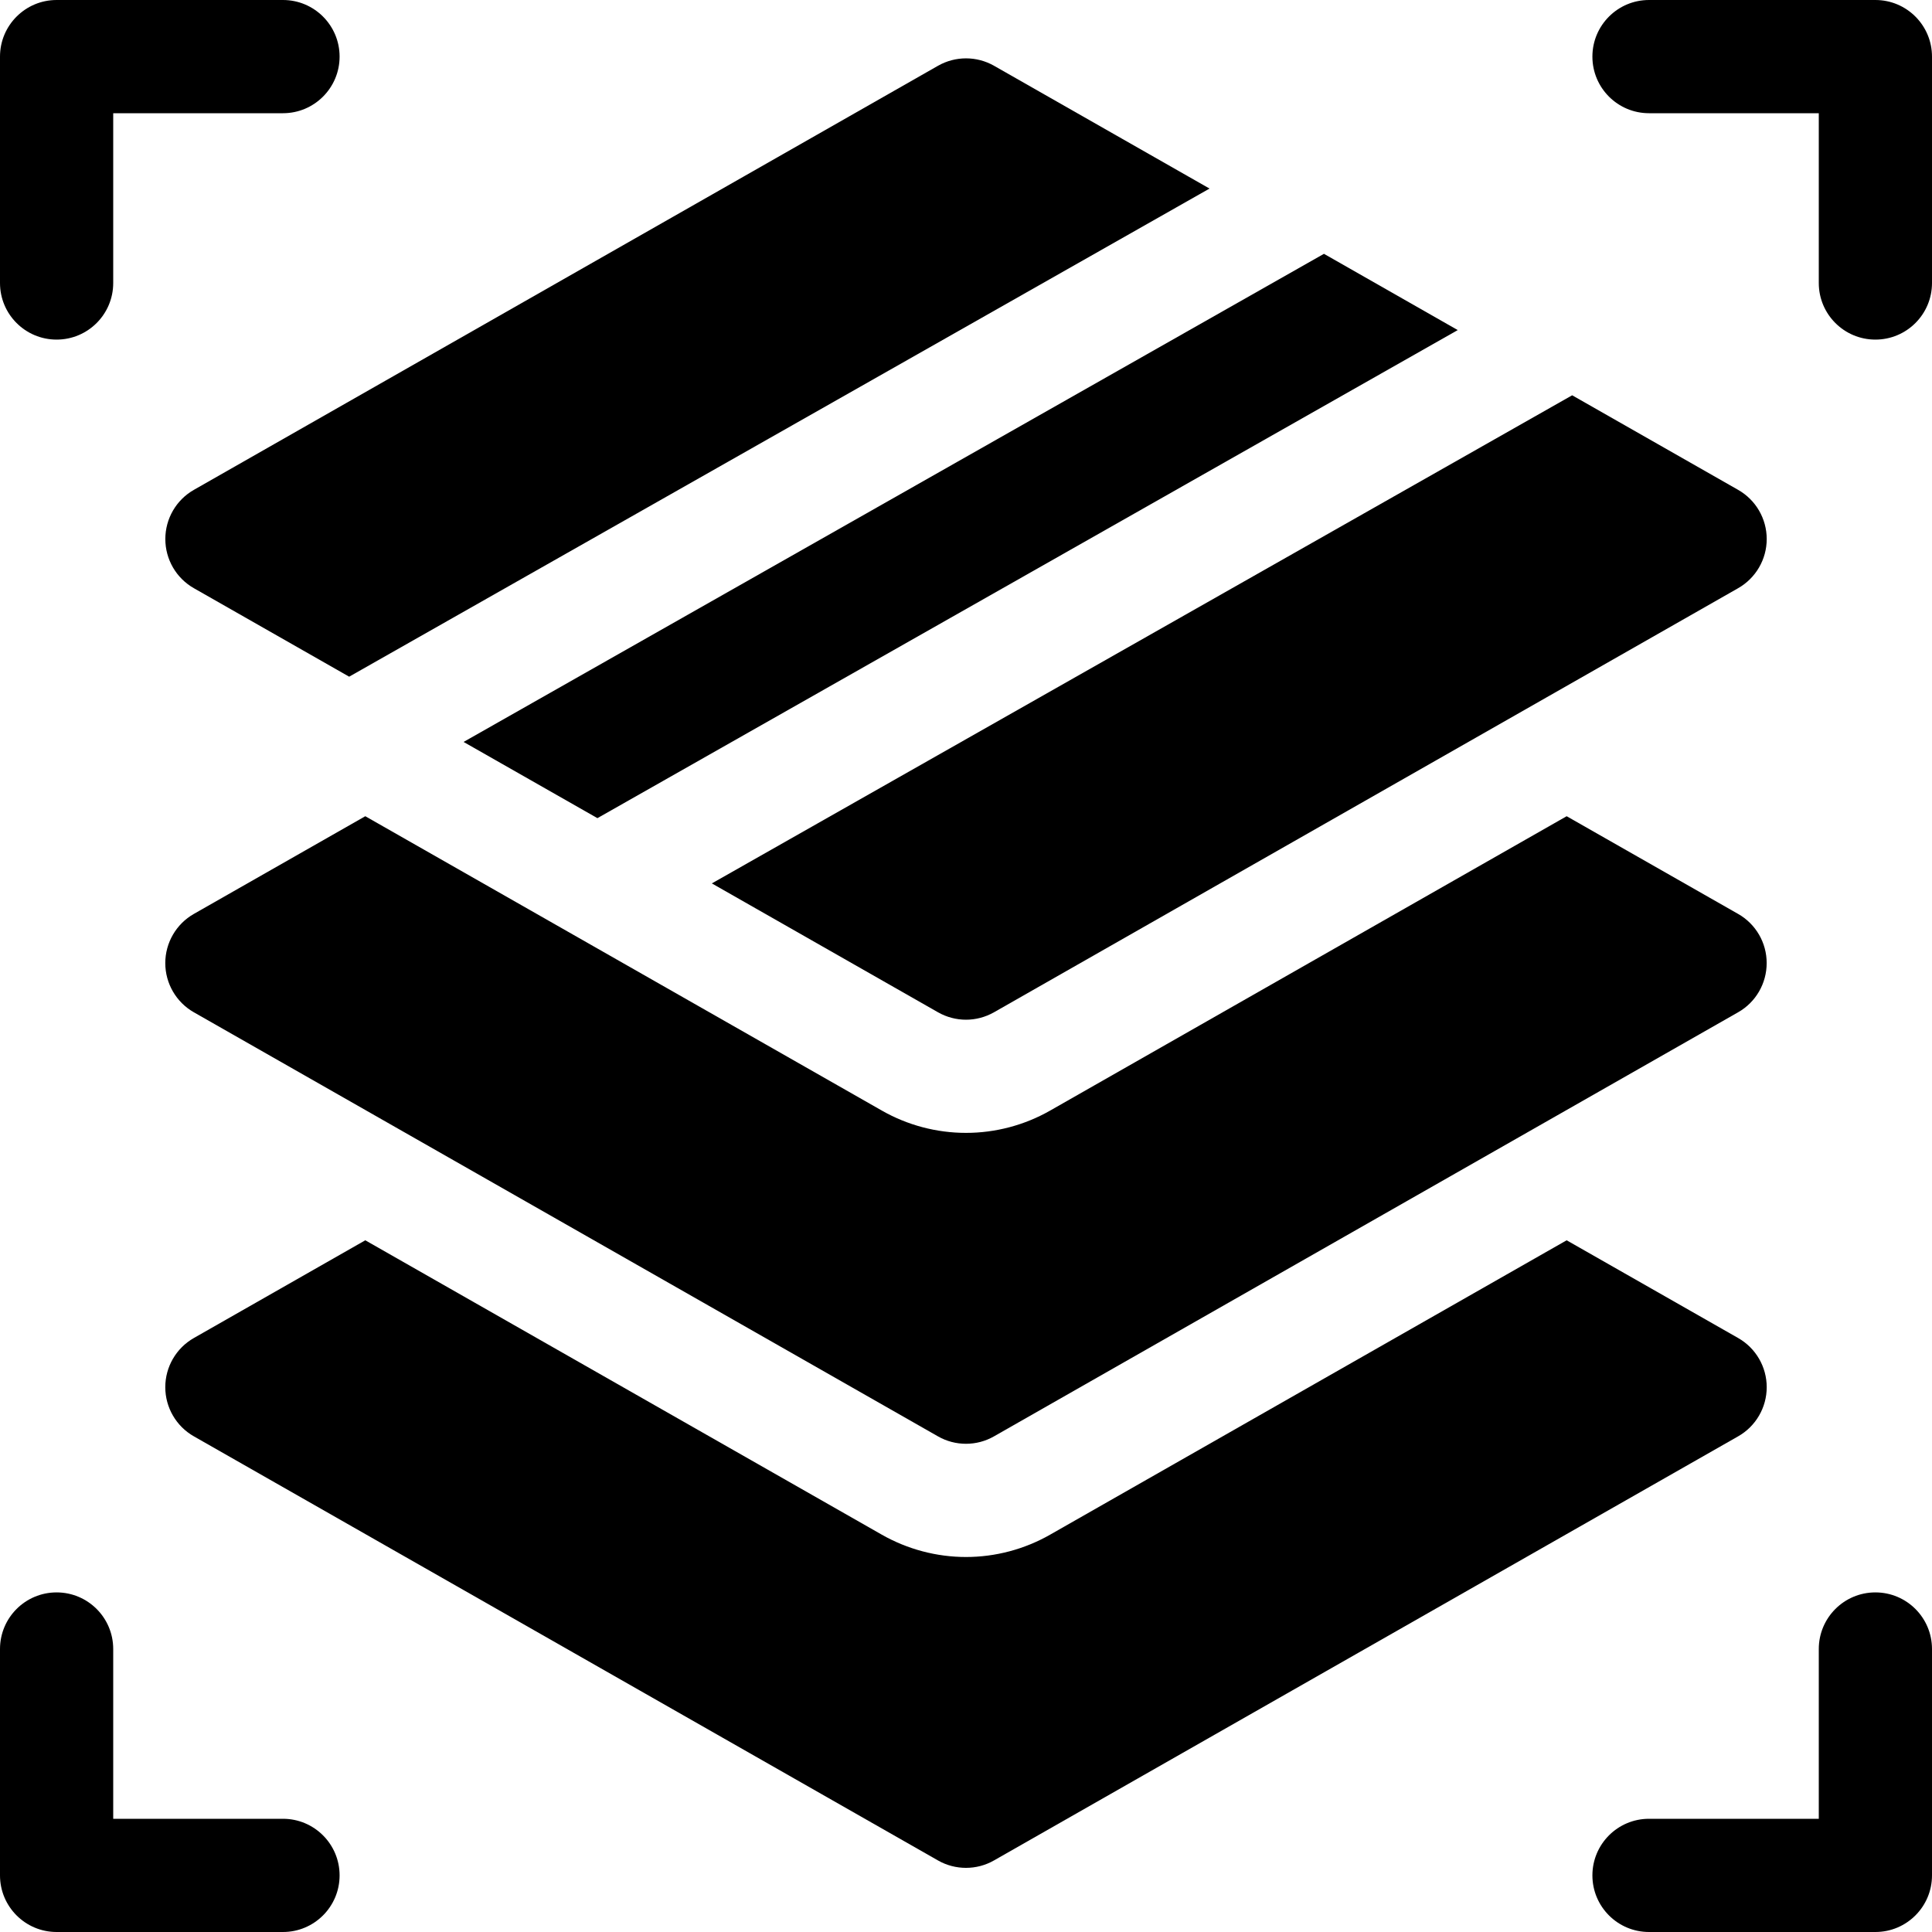 <svg width="40" height="40" viewBox="0 0 40 40" fill="none" xmlns="http://www.w3.org/2000/svg">
                    <path d="M1.172 7.031C1.819 7.031 2.344 6.507 2.344 5.859V2.344H5.859C6.506 2.344 7.031 1.819 7.031 1.172C7.031 0.525 6.506 0 5.859 0H1.172C0.525 0 0 0.525 0 1.172V5.859C0 6.507 0.525 7.031 1.172 7.031Z" fill="black" />
                    <path d="M5.859 37.656H2.344V34.141C2.344 33.493 1.819 32.969 1.172 32.969C0.525 32.969 0 33.493 0 34.141V38.828C0 39.475 0.525 40 1.172 40H5.859C6.506 40 7.031 39.475 7.031 38.828C7.031 38.181 6.506 37.656 5.859 37.656Z" fill="black" />
                    <path d="M38.828 32.969C38.181 32.969 37.656 33.493 37.656 34.141V37.656H34.141C33.493 37.656 32.969 38.181 32.969 38.828C32.969 39.475 33.493 40 34.141 40H38.828C39.475 40 40 39.475 40 38.828V34.141C40 33.493 39.475 32.969 38.828 32.969Z" fill="black" />
                    <path d="M38.828 0H34.141C33.493 0 32.969 0.525 32.969 1.172C32.969 1.819 33.493 2.344 34.141 2.344H37.656V5.859C37.656 6.507 38.181 7.031 38.828 7.031C39.475 7.031 40 6.507 40 5.859V1.172C40 0.525 39.475 0 38.828 0Z" fill="black" />
                    <path d="M12.369 16.939L30.181 6.834L27.411 5.255L9.598 15.361L12.369 16.939Z" fill="black" />
                    <path d="M3.423 11.16C3.423 11.581 3.648 11.97 4.014 12.178L7.229 14.01L25.042 3.904L20.581 1.362C20.221 1.157 19.78 1.157 19.42 1.362L4.014 10.142C3.648 10.35 3.423 10.739 3.423 11.16Z" fill="black" />
                    <path d="M35.986 10.142L32.55 8.184L14.738 18.29L19.42 20.958C19.599 21.06 19.8 21.112 20 21.112C20.2 21.112 20.4 21.06 20.58 20.958L35.986 12.178C36.352 11.969 36.578 11.581 36.578 11.16C36.578 10.739 36.352 10.35 35.986 10.142Z" fill="black" />
                    <path d="M35.986 18.922L32.436 16.899L21.741 22.994C21.211 23.296 20.609 23.455 20 23.455C19.39 23.455 18.789 23.296 18.259 22.994L7.563 16.899L4.013 18.922C3.648 19.13 3.422 19.519 3.422 19.94C3.422 20.361 3.648 20.75 4.013 20.958L19.419 29.738C19.599 29.841 19.799 29.892 20 29.892C20.2 29.892 20.4 29.841 20.58 29.738L35.986 20.958C36.352 20.75 36.577 20.361 36.577 19.94C36.578 19.519 36.352 19.13 35.986 18.922Z" fill="black" />
                    <path d="M36.578 28.72C36.578 28.299 36.352 27.91 35.986 27.702L32.436 25.679L21.741 31.774C21.211 32.076 20.609 32.236 20 32.236C19.391 32.236 18.789 32.076 18.259 31.775L7.563 25.679L4.014 27.702C3.648 27.91 3.422 28.299 3.422 28.72C3.422 29.141 3.648 29.53 4.014 29.738L19.419 38.518C19.599 38.621 19.799 38.672 20 38.672C20.2 38.672 20.4 38.621 20.58 38.518L35.986 29.738C36.352 29.53 36.578 29.141 36.578 28.72Z" fill="black" />
                  </svg>